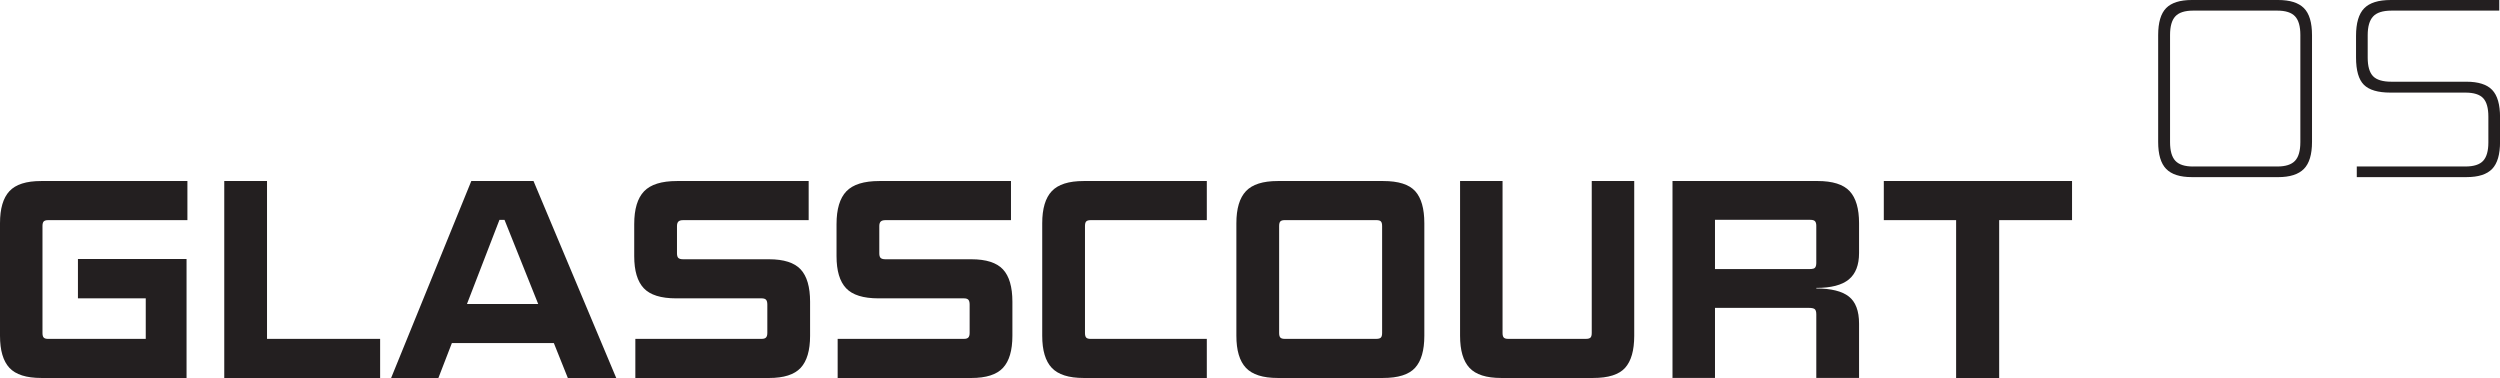 <?xml version="1.0" encoding="UTF-8"?><svg id="Layer_1" xmlns="http://www.w3.org/2000/svg" viewBox="0 0 1706.52 258.01"><defs><style>.cls-1{fill:#231f20;}</style></defs><path class="cls-1" d="m28.24,258.01c-10.25,0-17.51-2.31-21.8-6.91-4.29-4.61-6.44-11.91-6.44-21.9v-76.83c0-9.99,2.15-17.28,6.44-21.89,4.29-4.61,11.49-6.91,21.61-6.91h99.88v26.7H32.84c-1.41,0-2.4.29-2.97.86-.58.57-.87,1.63-.87,3.17v72.99c0,1.54.29,2.59.87,3.17.57.57,1.56.86,2.97.86h66.65v-27.66h-46.29v-26.89h74.14v81.24H28.24Z"/><path class="cls-1" d="m153.27,258.01h-.19V123.56h29.19v107.75h77.21v26.7h-106.21Z"/><path class="cls-1" d="m344.38,150.07h-3.45l-41.68,107.94h-32.27l54.74-134.45h42.45l56.47,134.45h-33.04l-43.22-107.94Zm36.88,84.12h-79.52v-26.7h79.52v26.7Z"/><path class="cls-1" d="m433.88,258.01h-.19v-26.7h86.24c1.41,0,2.4-.32,2.98-.96.58-.64.87-1.66.87-3.07v-19.4c0-1.54-.29-2.62-.87-3.26-.57-.64-1.57-.96-2.98-.96h-58.39c-10.37,0-17.74-2.31-22.09-6.91-4.36-4.61-6.53-11.91-6.53-21.9v-21.89c0-10.24,2.24-17.7,6.72-22.38,4.48-4.67,11.97-7.01,22.47-7.01h89.89v26.7h-85.66c-1.54,0-2.63.32-3.27.96-.64.64-.96,1.67-.96,3.08v18.63c0,1.54.32,2.59.96,3.17.64.57,1.73.86,3.27.86h58.58c10.12,0,17.32,2.31,21.61,6.91,4.29,4.61,6.44,11.98,6.44,22.09v23.24c0,9.99-2.15,17.29-6.44,21.9-4.29,4.61-11.49,6.91-21.61,6.91h-91.04Z"/><path class="cls-1" d="m571.98,258.01h-.19v-26.7h86.24c1.41,0,2.4-.32,2.98-.96.58-.64.87-1.66.87-3.07v-19.4c0-1.54-.29-2.62-.87-3.26-.57-.64-1.57-.96-2.98-.96h-58.39c-10.37,0-17.74-2.31-22.09-6.91-4.36-4.61-6.53-11.91-6.53-21.9v-21.89c0-10.24,2.24-17.7,6.72-22.38,4.48-4.67,11.97-7.01,22.47-7.01h89.89v26.7h-85.66c-1.54,0-2.63.32-3.27.96-.64.64-.96,1.67-.96,3.08v18.63c0,1.54.32,2.59.96,3.17.64.57,1.73.86,3.27.86h58.58c10.12,0,17.32,2.31,21.61,6.91,4.29,4.61,6.44,11.98,6.44,22.09v23.24c0,9.99-2.15,17.29-6.44,21.9-4.29,4.61-11.49,6.91-21.61,6.91h-91.04Z"/><path class="cls-1" d="m739.66,258.01c-10.12,0-17.35-2.31-21.7-6.91-4.36-4.61-6.53-11.91-6.53-21.9v-76.83c0-9.99,2.18-17.28,6.53-21.89,4.35-4.61,11.59-6.91,21.7-6.91h84.12v26.7h-79.32c-1.41,0-2.4.29-2.98.86-.58.57-.86,1.63-.86,3.17v72.99c0,1.54.29,2.59.86,3.17.57.57,1.57.86,2.98.86h79.32v26.7h-84.12Z"/><path class="cls-1" d="m872.19,258.01c-10.12,0-17.35-2.31-21.7-6.91-4.36-4.61-6.53-11.91-6.53-21.9v-76.83c0-9.99,2.18-17.28,6.53-21.89,4.35-4.61,11.59-6.91,21.7-6.91h72.03c10.37,0,17.64,2.3,21.8,6.91,4.16,4.61,6.24,11.91,6.24,21.89v76.83c0,9.99-2.11,17.29-6.34,21.9-4.22,4.61-11.52,6.91-21.89,6.91h-71.83Zm4.8-26.7h62.42c1.54,0,2.59-.29,3.17-.86.57-.58.86-1.63.86-3.17v-72.99c0-1.54-.29-2.59-.86-3.17-.57-.58-1.63-.86-3.17-.86h-62.42c-1.41,0-2.4.29-2.98.86-.58.57-.86,1.63-.86,3.17v72.99c0,1.54.29,2.59.86,3.17.57.57,1.57.86,2.98.86Z"/><path class="cls-1" d="m1024.69,258.01c-10.12,0-17.32-2.31-21.61-6.91-4.29-4.61-6.43-11.91-6.43-21.9v-105.64h29v103.72c0,1.54.29,2.59.86,3.17s1.57.86,2.98.86h53.01c1.54,0,2.59-.29,3.17-.86.57-.58.86-1.63.86-3.17v-103.72h29v105.64c0,9.99-2.08,17.29-6.24,21.9-4.16,4.61-11.43,6.91-21.8,6.91h-62.81Z"/><path class="cls-1" d="m1141.85,258.01h-.19V123.56h98.92c10.37,0,17.7,2.3,21.99,6.91,4.29,4.61,6.44,11.91,6.44,21.89v20.36c0,8.19-2.34,14.21-7.01,18.05-4.68,3.84-12.07,5.76-22.18,5.76v.39c10.11,0,17.51,1.82,22.18,5.47,4.67,3.65,7.01,9.83,7.01,18.54v37.07h-29.19v-43.41c0-1.79-.36-2.98-1.06-3.56-.7-.57-2.02-.86-3.94-.86h-64.15v47.83h-28.81Zm28.81-74.33h64.15c1.28,0,2.27-.09,2.98-.29.7-.19,1.22-.61,1.54-1.25.32-.64.48-1.47.48-2.5v-25.54c0-1.41-.29-2.43-.87-3.08-.57-.64-1.63-.96-3.17-.96h-65.11v33.61Z"/><path class="cls-1" d="m1285.9,150.07v-26.51h128.49v26.7h-49.74v107.75h-29.39v-107.75h-49.36v-.19Z"/><path class="cls-1" d="m1496.15,120.9c-8.06,0-13.9-1.87-17.53-5.62-3.63-3.74-5.44-9.87-5.44-18.39V24.01c0-8.64,1.81-14.79,5.44-18.48,3.63-3.68,9.47-5.53,17.53-5.53h58.9c8.06,0,13.93,1.84,17.62,5.53,3.68,3.69,5.53,9.85,5.53,18.48v72.89c0,8.52-1.84,14.65-5.53,18.39-3.68,3.74-9.56,5.62-17.62,5.62h-58.9Zm.86-7.25h57.51c5.64,0,9.67-1.3,12.09-3.89,2.42-2.59,3.63-6.82,3.63-12.7V23.84c0-5.87-1.21-10.11-3.63-12.7-2.42-2.59-6.45-3.89-12.09-3.89h-57.51c-5.64,0-9.68,1.3-12.09,3.89-2.42,2.59-3.63,6.82-3.63,12.7v73.23c0,5.87,1.21,10.11,3.63,12.7,2.41,2.59,6.45,3.89,12.09,3.89Z"/><path class="cls-1" d="m1608.94,120.9h-.18v-7.25h74.1c5.76,0,9.82-1.3,12.18-3.89,2.36-2.59,3.54-6.76,3.54-12.52v-17.62c0-5.87-1.18-10.07-3.54-12.61-2.36-2.53-6.42-3.8-12.18-3.8h-51.12c-8.52,0-14.57-1.78-18.14-5.35-3.57-3.57-5.35-9.78-5.35-18.66v-14.68c0-8.75,1.84-15.03,5.53-18.82,3.68-3.8,9.73-5.7,18.14-5.7h74.1v7.25h-73.58c-5.87,0-10.05,1.32-12.52,3.97-2.48,2.65-3.71,6.91-3.71,12.78v15.37c0,5.87,1.21,10.07,3.63,12.61,2.42,2.54,6.62,3.8,12.61,3.8h51.12c8.17,0,14.05,1.87,17.62,5.61,3.57,3.74,5.36,9.93,5.36,18.57v16.92c0,8.52-1.79,14.65-5.36,18.39-3.57,3.74-9.39,5.62-17.44,5.62h-74.79Z"/></svg>